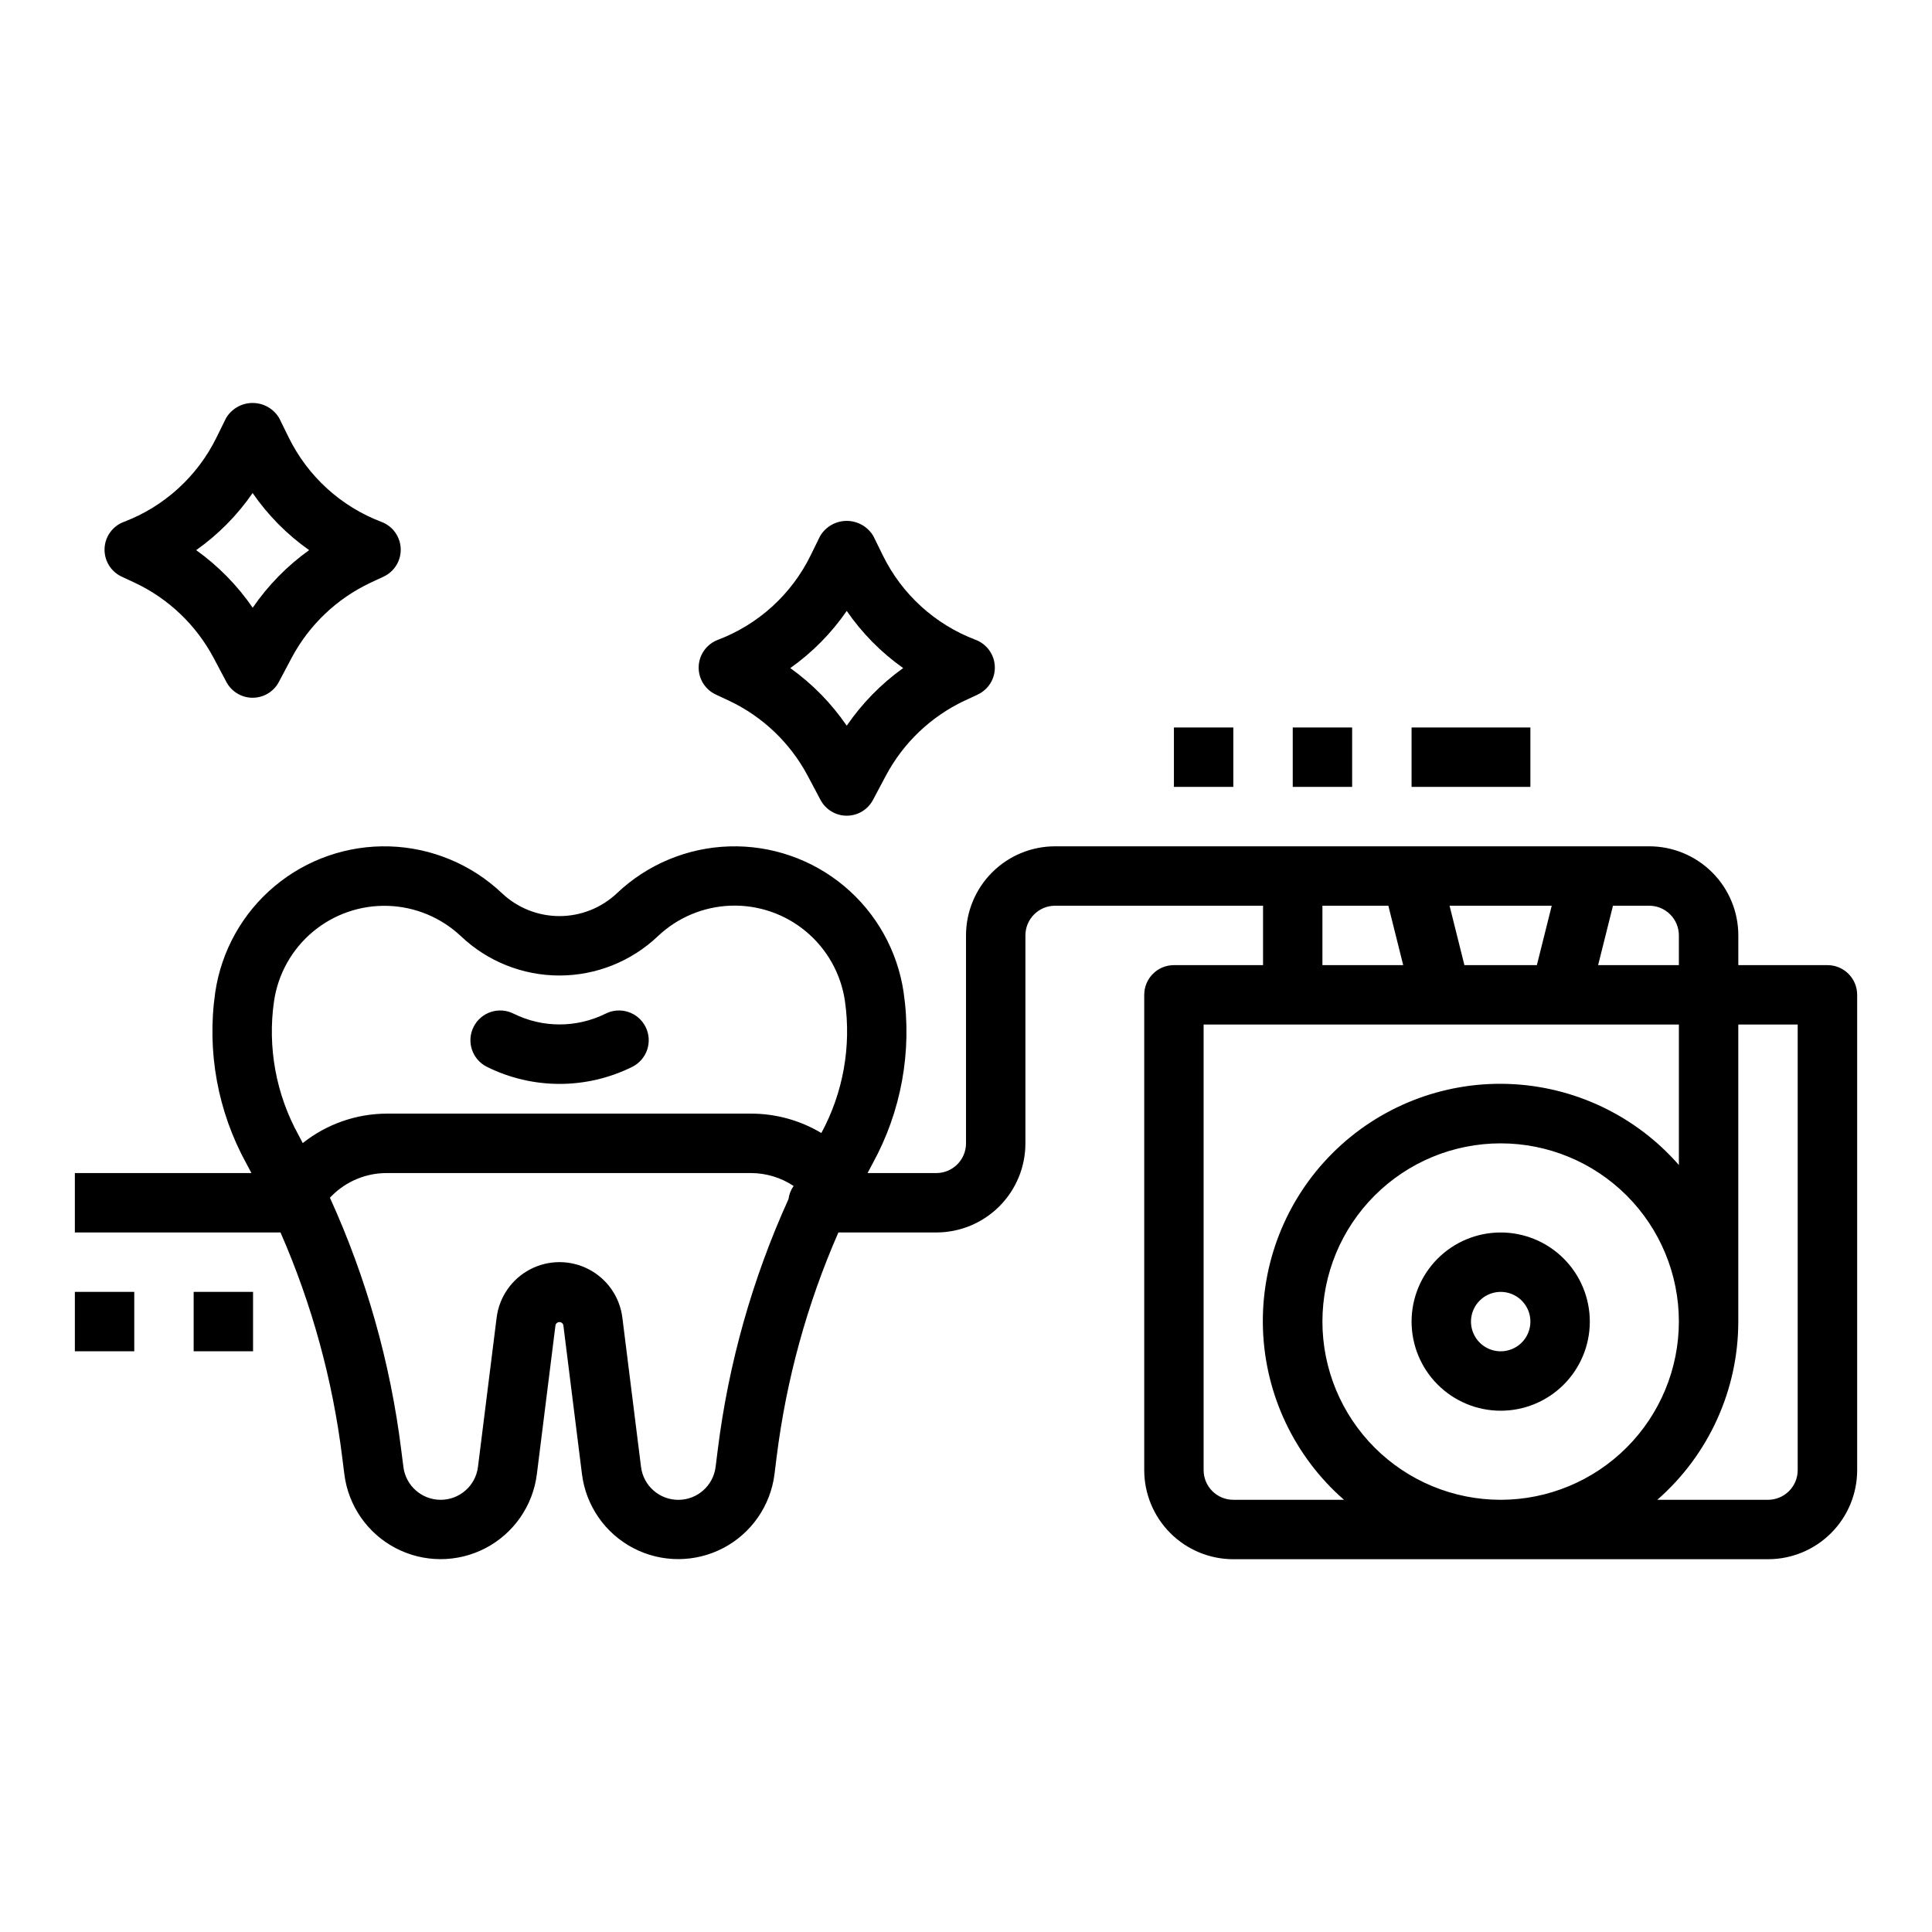 <?xml version="1.0" encoding="UTF-8"?>
<!-- Uploaded to: ICON Repo, www.iconrepo.com, Generator: ICON Repo Mixer Tools -->
<svg fill="#000000" width="800px" height="800px" version="1.1" viewBox="144 144 512 512" xmlns="http://www.w3.org/2000/svg">
 <g>
  <path d="m628.29 399.77h-23.617v-7.871c0-6.262-2.488-12.27-6.918-16.699-4.43-4.43-10.434-6.918-16.699-6.918h-157.44c-6.262 0-12.27 2.488-16.699 6.918-4.426 4.43-6.914 10.438-6.914 16.699v55.105c0 2.086-0.832 4.09-2.309 5.566-1.477 1.477-3.477 2.305-5.566 2.305h-18.207c0.441-0.789 0.836-1.637 1.281-2.441h0.004c7.637-13.844 10.543-29.805 8.266-45.453-1.617-10.992-7.219-21.008-15.738-28.137-8.52-7.133-19.363-10.883-30.469-10.539-11.105 0.34-21.695 4.754-29.758 12.398-4.121 3.898-9.574 6.07-15.246 6.07-5.672 0-11.125-2.172-15.242-6.07-8.066-7.641-18.656-12.055-29.762-12.398-11.105-0.344-21.953 3.406-30.473 10.539-8.52 7.129-14.121 17.145-15.742 28.137-2.266 15.652 0.648 31.613 8.301 45.453 0.449 0.789 0.844 1.629 1.281 2.441h-46.785v15.742h54.5c8.301 18.961 13.809 39.023 16.352 59.562l0.566 4.512v-0.004c1.051 8.359 6.129 15.672 13.594 19.578 7.461 3.902 16.367 3.902 23.832 0 7.461-3.906 12.543-11.219 13.59-19.578l4.945-39.551v0.004c0.133-0.461 0.555-0.777 1.035-0.777s0.902 0.316 1.035 0.777l4.945 39.543v-0.004c1.051 8.359 6.129 15.672 13.59 19.578 7.465 3.902 16.371 3.902 23.836 0 7.461-3.906 12.539-11.219 13.59-19.578l0.559-4.512v0.004c2.559-20.539 8.07-40.598 16.375-59.555h25.945c6.266 0 12.273-2.488 16.699-6.914 4.43-4.43 6.918-10.438 6.918-16.699v-55.105c0-4.348 3.523-7.871 7.871-7.871h55.105v15.742h-23.617c-4.348 0-7.871 3.523-7.871 7.871v125.95c0 6.266 2.488 12.27 6.918 16.699 4.43 4.43 10.434 6.918 16.699 6.918h141.7c6.262 0 12.27-2.488 16.699-6.918 4.43-4.43 6.918-10.434 6.918-16.699v-125.95c0-4.348-3.523-7.871-7.871-7.871zm-411.66 9.504c1.062-7.168 4.715-13.691 10.273-18.34 5.555-4.648 12.621-7.094 19.863-6.871 7.238 0.219 14.145 3.09 19.41 8.062 7.039 6.676 16.371 10.395 26.07 10.395 9.699 0 19.031-3.719 26.074-10.395 5.258-4.996 12.172-7.883 19.422-8.113 7.254-0.227 14.336 2.219 19.898 6.879 5.562 4.656 9.219 11.195 10.273 18.375 1.734 12.031-0.457 24.305-6.246 34.996-5.629-3.367-12.07-5.144-18.633-5.141h-96.543c-8.086 0.027-15.93 2.777-22.262 7.809-0.387-0.707-0.73-1.441-1.125-2.148-5.973-10.812-8.246-23.281-6.477-35.508zm117.58 118.95-0.566 4.512c-0.613 4.988-4.856 8.738-9.883 8.738-5.027 0-9.27-3.75-9.883-8.738l-4.945-39.551c-0.684-5.461-4-10.242-8.875-12.793s-10.695-2.551-15.57 0-8.191 7.332-8.875 12.793l-4.945 39.543c-0.613 4.988-4.856 8.738-9.883 8.738s-9.27-3.75-9.883-8.738l-0.574-4.512c-2.875-23.098-9.246-45.625-18.895-66.812l0.496-0.504v0.004c3.863-3.875 9.109-6.047 14.582-6.031h96.523c4.016 0.012 7.938 1.199 11.281 3.422-0.73 1.027-1.195 2.223-1.352 3.473-9.566 21.082-15.891 43.484-18.754 66.457zm207.48 13.238c-12.527 0-24.539-4.973-33.398-13.832-8.859-8.859-13.836-20.871-13.836-33.398s4.977-24.539 13.836-33.398c8.859-8.855 20.871-13.832 33.398-13.832 12.527 0 24.539 4.977 33.398 13.832 8.855 8.859 13.832 20.871 13.832 33.398-0.012 12.523-4.996 24.527-13.848 33.383-8.855 8.855-20.859 13.836-33.383 13.848zm39.359-157.44v0.004c2.09 0 4.09 0.828 5.566 2.305 1.477 1.477 2.305 3.477 2.305 5.566v7.871h-21.402l3.938-15.742zm-48.965 15.742-3.938-15.742h27.078l-3.938 15.742zm-37.629-15.742h17.469l3.938 15.742-21.406 0.004zm-23.617 157.44h0.004c-4.348 0-7.871-3.523-7.871-7.871v-118.08l125.95 0.004v37.227c-11.453-13.117-27.836-20.898-45.242-21.488-17.402-0.59-34.273 6.066-46.59 18.379s-18.973 29.18-18.391 46.586c0.586 17.406 8.359 33.789 21.477 45.246zm149.57-7.871c0 2.09-0.828 4.09-2.305 5.566-1.477 1.477-3.477 2.305-5.566 2.305h-29.332c13.629-11.914 21.449-29.129 21.461-47.23v-78.719h15.742z"/>
  <path d="m541.7 470.62c-6.266 0-12.27 2.488-16.699 6.918-4.43 4.43-6.918 10.438-6.918 16.699s2.488 12.27 6.918 16.699c4.43 4.43 10.434 6.918 16.699 6.918 6.262 0 12.27-2.488 16.699-6.918 4.43-4.43 6.918-10.438 6.918-16.699s-2.488-12.27-6.918-16.699c-4.43-4.43-10.438-6.918-16.699-6.918zm0 31.488c-3.184 0-6.055-1.918-7.273-4.859s-0.543-6.328 1.707-8.578 5.637-2.926 8.578-1.707c2.941 1.219 4.859 4.09 4.859 7.273 0 2.09-0.828 4.09-2.305 5.566-1.477 1.477-3.481 2.305-5.566 2.305z"/>
  <path d="m273.01 426.71c12.148 6.047 26.426 6.047 38.57 0 3.891-1.957 5.457-6.695 3.5-10.582-1.957-3.891-6.695-5.457-10.582-3.5-7.688 3.812-16.715 3.812-24.402 0-3.891-1.957-8.629-0.391-10.586 3.5-1.957 3.887-0.391 8.625 3.5 10.582z"/>
  <path d="m358.83 291.18c-5.059 10.316-13.852 18.324-24.602 22.387-2.957 1.125-4.953 3.91-5.07 7.07s1.668 6.086 4.535 7.422l3.496 1.629v0.004c8.895 4.191 16.195 11.145 20.82 19.82l3.434 6.473v-0.004c1.363 2.578 4.039 4.188 6.953 4.188 2.914 0 5.59-1.609 6.957-4.188l3.434-6.465v0.004c4.621-8.676 11.918-15.625 20.805-19.82l3.512-1.637v-0.004c2.863-1.336 4.652-4.262 4.535-7.422-0.117-3.16-2.113-5.945-5.07-7.07-10.75-4.062-19.551-12.066-24.609-22.387l-2.504-5.102c-1.473-2.5-4.16-4.035-7.066-4.035-2.902 0-5.59 1.535-7.062 4.035zm9.566 14.719h-0.004c4.059 5.891 9.121 11.016 14.957 15.148-5.836 4.18-10.895 9.348-14.957 15.27-4.055-5.922-9.117-11.09-14.957-15.27 5.84-4.129 10.902-9.258 14.957-15.148z"/>
  <path d="m171.71 289.38c-0.121 3.164 1.664 6.094 4.531 7.434l3.496 1.629c8.891 4.195 16.191 11.141 20.824 19.812l3.434 6.473h-0.004c1.367 2.574 4.043 4.184 6.957 4.184 2.914 0 5.59-1.609 6.953-4.184l3.426-6.465c4.629-8.668 11.93-15.617 20.82-19.812l3.512-1.637c2.867-1.34 4.652-4.262 4.535-7.426-0.117-3.16-2.113-5.945-5.07-7.066-10.746-4.07-19.543-12.07-24.609-22.379l-2.504-5.102c-1.469-2.512-4.156-4.051-7.062-4.051-2.91 0-5.598 1.539-7.066 4.051l-2.504 5.094v-0.004c-5.062 10.316-13.855 18.32-24.598 22.391-2.957 1.121-4.953 3.902-5.07 7.059zm39.234-14.73v0.004c4.062 5.887 9.133 11.012 14.98 15.137-5.84 4.18-10.898 9.344-14.957 15.266-4.066-5.922-9.137-11.086-14.98-15.266 5.84-4.125 10.906-9.25 14.965-15.137z"/>
  <path d="m455.1 336.79h15.742v15.742h-15.742z"/>
  <path d="m486.59 336.79h15.742v15.742h-15.742z"/>
  <path d="m518.08 336.79h31.488v15.742h-31.488z"/>
  <path d="m163.84 486.36h15.742v15.742h-15.742z"/>
  <path d="m195.32 486.36h15.742v15.742h-15.742z"/>
 </g>
</svg>